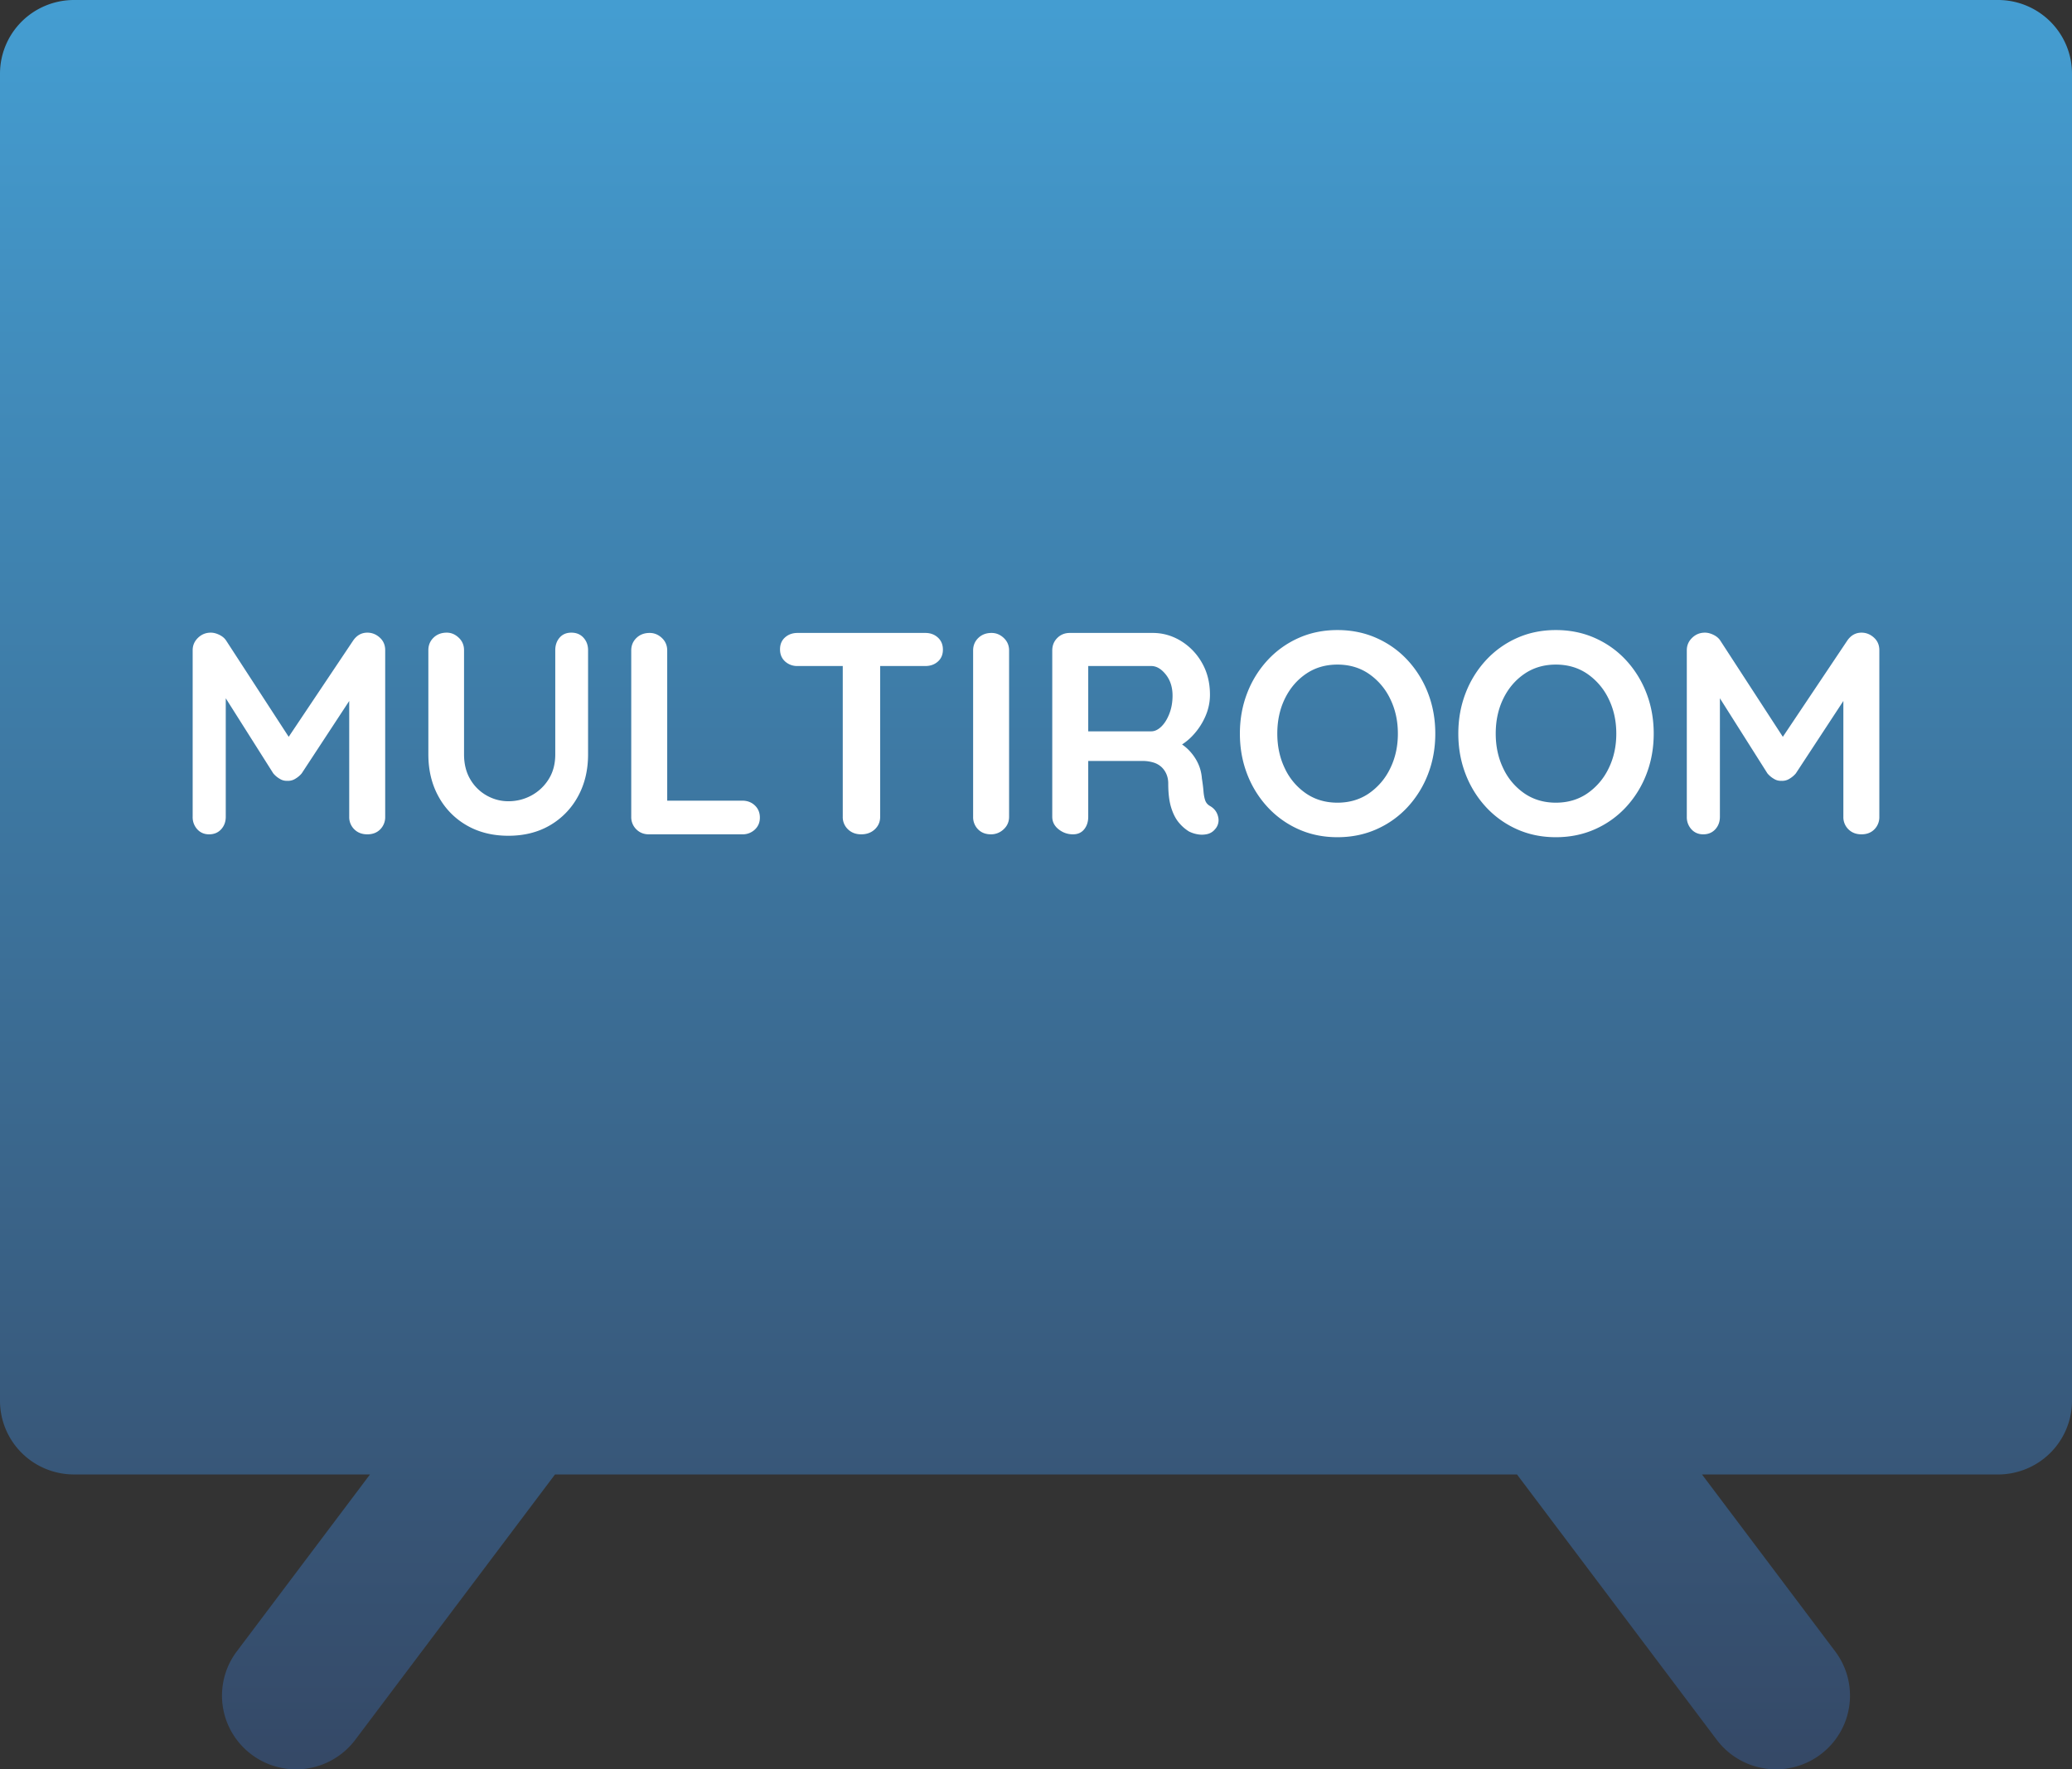 <svg xmlns="http://www.w3.org/2000/svg" width="144" height="123"><rect width="100%" height="100%" fill="#333333" stroke="none"/><defs><linearGradient x1="50%" y1="0%" x2="50%" y2="100%" id="a"><stop stop-color="#449DD1" offset="0%"/><stop stop-color="#354967" offset="100%"/></linearGradient></defs><g fill="none" fill-rule="evenodd"><path d="M138.857 0H5.143C3.779 0 2.47.54 1.506 1.5A5.117 5.117 0 0 0 0 5.126v92.25c0 1.36.542 2.663 1.506 3.624.964.96 2.273 1.5 3.637 1.5h20.571l-9.257 12.3a5.11 5.11 0 0 0-.615 5.09 5.153 5.153 0 0 0 8.844 1.062l13.885-18.451h66.858l13.885 18.45a5.153 5.153 0 0 0 8.844-1.062 5.11 5.11 0 0 0-.615-5.088l-9.257-12.3h20.571c1.364 0 2.673-.54 3.637-1.501A5.116 5.116 0 0 0 144 97.375V5.125c0-1.36-.542-2.663-1.506-3.624A5.153 5.153 0 0 0 138.857 0z" fill="url(#a)"/><g transform="translate(13.39 43.8)" fill="#FFF" fill-rule="nonzero"><path d="M1.26.18c.187 0 .383.05.59.15.207.1.363.23.47.39L7.18 8.2l-1-.04L11.16.72c.253-.36.58-.54.98-.54.32 0 .607.113.86.34.253.227.38.52.38.88v11.58a1.2 1.2 0 0 1-.34.87c-.227.233-.527.35-.9.35s-.677-.117-.91-.35a1.181 1.181 0 0 1-.35-.87V3.56l.78.18-4.08 6.22c-.12.147-.27.273-.45.38a.932.932 0 0 1-.55.14.895.895 0 0 1-.53-.14 1.681 1.681 0 0 1-.45-.38L1.78 3.92l.52-1.06v10.12c0 .347-.107.637-.32.87-.213.233-.493.35-.84.35-.333 0-.607-.117-.82-.35a1.24 1.24 0 0 1-.32-.87V1.4C0 1.067.123.78.37.54s.543-.36.89-.36zm25.06 0c.347 0 .627.117.84.35.213.233.32.523.32.87v7.24c0 1.107-.237 2.087-.71 2.94a5.16 5.16 0 0 1-1.95 2c-.827.48-1.787.72-2.88.72s-2.057-.24-2.89-.72a5.14 5.14 0 0 1-1.96-2c-.473-.853-.71-1.833-.71-2.94V1.4c0-.347.12-.637.36-.87.24-.233.547-.35.92-.35.307 0 .583.117.83.35.247.233.37.523.37.87v7.24c0 .667.143 1.243.43 1.73a3.04 3.04 0 0 0 1.14 1.13c.473.267.977.4 1.51.4.573 0 1.107-.133 1.6-.4a3.197 3.197 0 0 0 1.2-1.13c.307-.487.46-1.063.46-1.73V1.4c0-.347.1-.637.3-.87.2-.233.473-.35.82-.35zM38.2 11.86c.347 0 .637.11.87.33.233.22.35.503.35.85 0 .333-.117.61-.35.83a1.22 1.22 0 0 1-.87.33h-6.5c-.347 0-.637-.117-.87-.35a1.181 1.181 0 0 1-.35-.87V1.42c0-.347.12-.637.36-.87.24-.233.547-.35.92-.35.32 0 .603.117.85.35.247.233.37.523.37.87V12.2l-.44-.34h5.66zm8.26 2.34c-.373 0-.68-.117-.92-.35a1.164 1.164 0 0 1-.36-.87V1.38h2.6v11.6c0 .347-.123.637-.37.87-.247.233-.563.35-.95.35zM42.04 2.5a1.24 1.24 0 0 1-.87-.32c-.233-.213-.35-.493-.35-.84s.117-.623.35-.83c.233-.207.523-.31.87-.31h8.88c.347 0 .637.107.87.32.233.213.35.493.35.84s-.117.623-.35.83c-.233.207-.523.31-.87.31h-8.88zm14.7 10.48c0 .347-.127.637-.38.87a1.26 1.26 0 0 1-.88.35c-.373 0-.673-.117-.9-.35a1.2 1.2 0 0 1-.34-.87V1.42c0-.347.12-.637.36-.87.24-.233.547-.35.92-.35.32 0 .603.117.85.35.247.233.37.523.37.87v11.56zm4.44 1.22c-.373 0-.707-.117-1-.35-.293-.233-.44-.523-.44-.87V1.42c0-.347.117-.637.35-.87.233-.233.523-.35.87-.35h5.76c.693 0 1.343.183 1.95.55a4.18 4.18 0 0 1 1.47 1.52c.373.647.56 1.39.56 2.23 0 .507-.103 1-.31 1.48-.207.48-.487.913-.84 1.3a3.93 3.93 0 0 1-1.19.9l.02-.46c.373.2.683.437.93.71.247.273.44.567.58.88.14.313.223.65.25 1.01.053.333.09.627.11.88.02.253.06.467.12.64s.177.307.35.4c.293.173.477.423.55.75a.932.932 0 0 1-.23.87.969.969 0 0 1-.56.33 1.669 1.669 0 0 1-.68 0 2.032 2.032 0 0 1-.56-.19 2.828 2.828 0 0 1-.68-.59c-.227-.26-.41-.61-.55-1.05-.14-.44-.21-1.007-.21-1.7 0-.227-.04-.437-.12-.63a1.448 1.448 0 0 0-.34-.5 1.437 1.437 0 0 0-.56-.32 2.607 2.607 0 0 0-.8-.11h-4.04l.3-.46v4.34c0 .347-.093.637-.28.87-.187.233-.447.35-.78.35zm.78-7.16h4.66c.24 0 .473-.11.7-.33.227-.22.413-.52.56-.9.147-.38.22-.797.22-1.25 0-.587-.157-1.077-.47-1.47-.313-.393-.65-.59-1.01-.59H62l.24-.64v5.66l-.28-.48zm24.4.16c0 1-.167 1.933-.5 2.8a7.13 7.13 0 0 1-1.41 2.29 6.522 6.522 0 0 1-2.16 1.55c-.833.373-1.743.56-2.73.56-.987 0-1.893-.187-2.72-.56a6.55 6.55 0 0 1-2.15-1.55A7.13 7.13 0 0 1 73.28 10c-.333-.867-.5-1.8-.5-2.8 0-1 .167-1.933.5-2.8a7.13 7.13 0 0 1 1.41-2.29A6.55 6.55 0 0 1 76.84.56C77.667.187 78.573 0 79.56 0c.987 0 1.897.187 2.73.56.833.373 1.553.89 2.16 1.55a7.13 7.13 0 0 1 1.41 2.29c.333.867.5 1.8.5 2.8zm-2.6 0c0-.893-.18-1.703-.54-2.43a4.418 4.418 0 0 0-1.48-1.73c-.627-.427-1.353-.64-2.18-.64-.827 0-1.553.213-2.18.64-.627.427-1.117 1-1.47 1.72s-.53 1.533-.53 2.44c0 .893.177 1.703.53 2.43a4.342 4.342 0 0 0 1.47 1.73c.627.427 1.353.64 2.18.64.827 0 1.553-.213 2.18-.64a4.418 4.418 0 0 0 1.48-1.73c.36-.727.54-1.537.54-2.43zm17.78 0c0 1-.167 1.933-.5 2.8a7.13 7.13 0 0 1-1.41 2.29 6.522 6.522 0 0 1-2.16 1.55c-.833.373-1.743.56-2.73.56-.987 0-1.893-.187-2.72-.56a6.55 6.55 0 0 1-2.15-1.55A7.13 7.13 0 0 1 88.46 10c-.333-.867-.5-1.8-.5-2.8 0-1 .167-1.933.5-2.8a7.13 7.13 0 0 1 1.41-2.29A6.55 6.55 0 0 1 92.02.56C92.847.187 93.753 0 94.74 0c.987 0 1.897.187 2.73.56.833.373 1.553.89 2.16 1.55a7.13 7.13 0 0 1 1.41 2.29c.333.867.5 1.8.5 2.8zm-2.6 0c0-.893-.18-1.703-.54-2.43a4.418 4.418 0 0 0-1.48-1.73c-.627-.427-1.353-.64-2.18-.64-.827 0-1.553.213-2.18.64-.627.427-1.117 1-1.47 1.72s-.53 1.533-.53 2.44c0 .893.177 1.703.53 2.43a4.342 4.342 0 0 0 1.47 1.73c.627.427 1.353.64 2.18.64.827 0 1.553-.213 2.18-.64a4.418 4.418 0 0 0 1.48-1.73c.36-.727.54-1.537.54-2.43zM105.1.18c.187 0 .383.05.59.15.207.1.363.23.47.39l4.86 7.48-1-.04L115 .72c.253-.36.58-.54.98-.54.32 0 .607.113.86.34.253.227.38.52.38.88v11.58a1.2 1.2 0 0 1-.34.87c-.227.233-.527.35-.9.35s-.677-.117-.91-.35a1.181 1.181 0 0 1-.35-.87V3.56l.78.18-4.08 6.22c-.12.147-.27.273-.45.38a.932.932 0 0 1-.55.14.895.895 0 0 1-.53-.14 1.681 1.681 0 0 1-.45-.38l-3.82-6.04.52-1.06v10.12c0 .347-.107.637-.32.87-.213.233-.493.35-.84.35-.333 0-.607-.117-.82-.35a1.24 1.24 0 0 1-.32-.87V1.4c0-.333.123-.62.37-.86s.543-.36.89-.36z"/></g></g></svg>